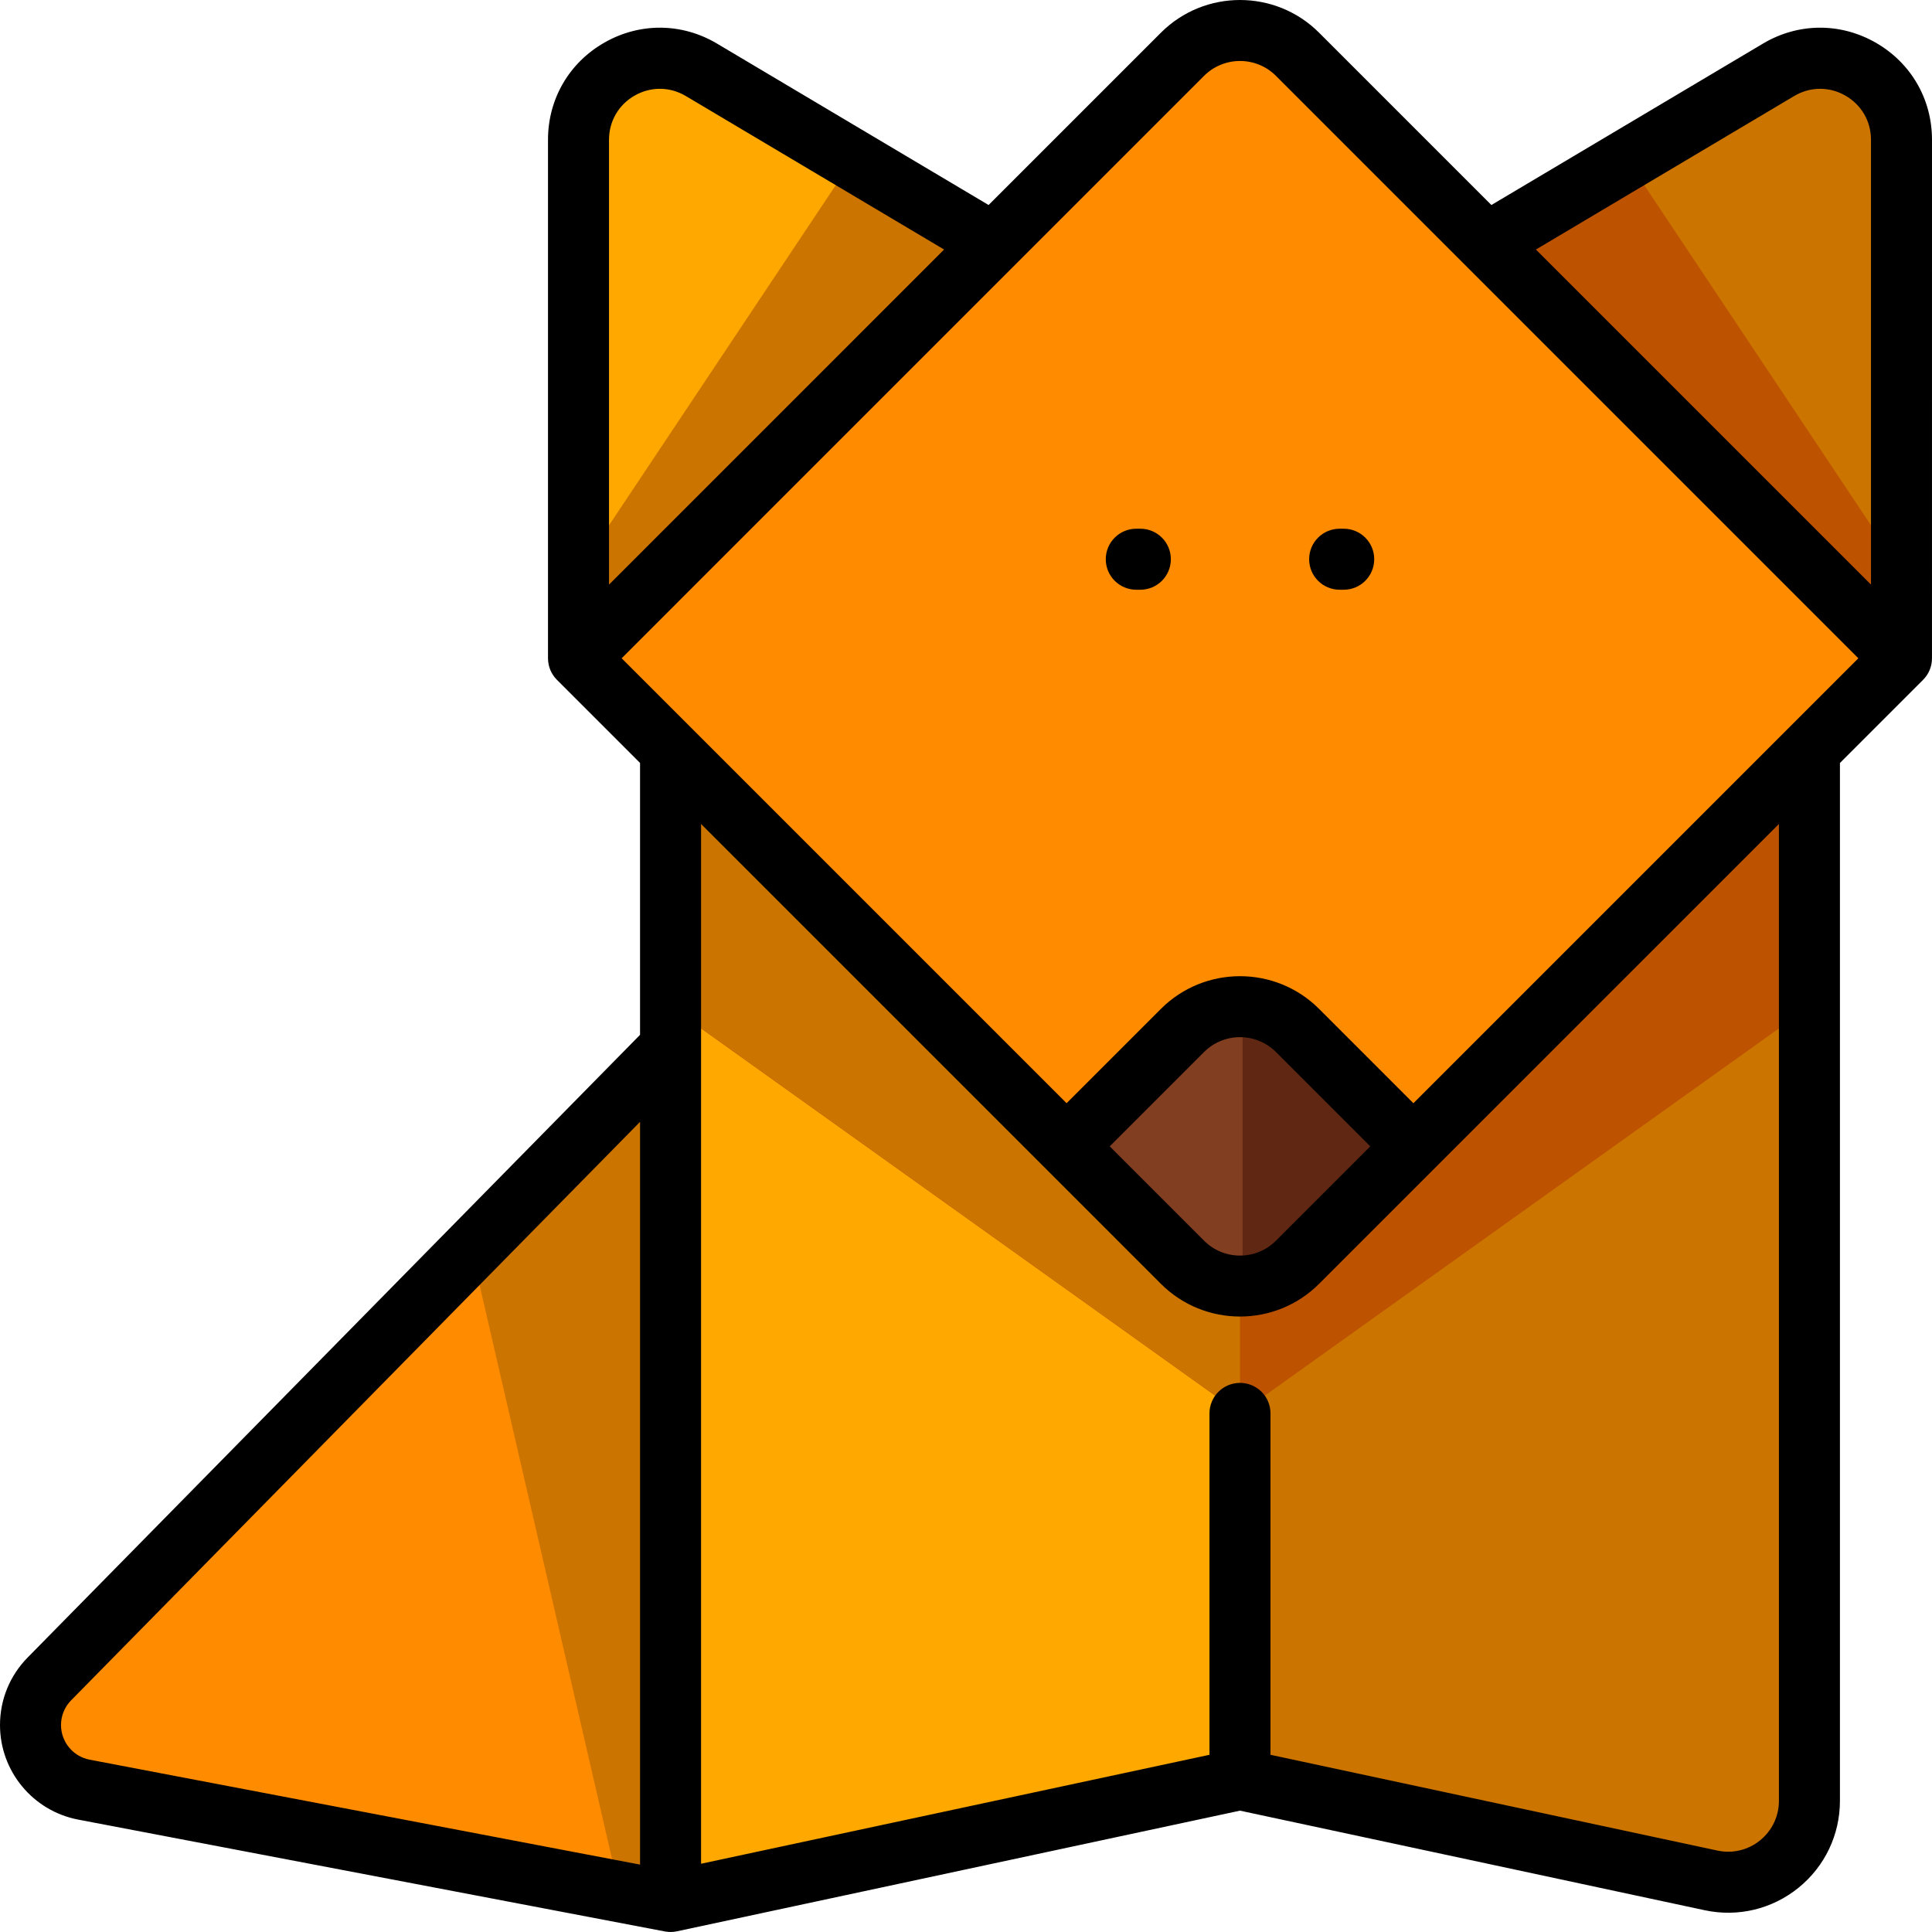 <?xml version="1.0" encoding="iso-8859-1"?>
<!-- Generator: Adobe Illustrator 19.0.0, SVG Export Plug-In . SVG Version: 6.00 Build 0)  -->
<svg version="1.1" id="Layer_1" xmlns="http://www.w3.org/2000/svg" xmlns:xlink="http://www.w3.org/1999/xlink" x="0px" y="0px"
	 viewBox="0 0 512.001 512.001" style="enable-background:new 0 0 512.001 512.001;" xml:space="preserve">
<path style="fill:#FFA800;" d="M479.519,191.316v285.93c0,13.725-12.654,23.956-26.075,21.08l-124.83-26.75l-150.905,32.338
	L22.251,474.278c-8.22-1.567-14.167-8.755-14.167-17.123c0-4.574,1.797-8.963,5.004-12.223l164.619-167.38v-86.234h301.812V191.316z
	"/>
<path style="fill:#CC7400;" d="M328.613,180.538h150.905v296.709c0,13.725-12.654,23.956-26.075,21.08l-124.83-26.75V180.538z"/>
<path style="fill:#FF8B00;" d="M177.708,503.915L22.251,474.278c-8.22-1.567-14.167-8.755-14.167-17.123l0,0
	c0-4.574,1.797-8.963,5.004-12.223l164.619-167.38v226.363H177.708z"/>
<path style="fill:#CC7400;" d="M177.708,277.55v226.363l-13.508-2.575l-39.261-170.134L177.708,277.55z"/>
<path style="fill:#BD5200;" d="M479.519,180.538v86.234L328.613,374.564L177.708,266.771v-86.234h150.905L479.519,180.538
	L479.519,180.538z"/>
<g>
	<path style="fill:#CC7400;" d="M177.708,266.771v-86.234h150.905v194.026L177.708,266.771z"/>
	<path style="fill:#CC7400;" d="M393.287,64.893L471.344,18.5c14.37-8.541,32.572,1.815,32.572,18.532v137.415H393.287V64.893z"/>
</g>
<path style="fill:#FFA800;" d="M263.94,174.447H153.31V37.032c0-16.717,18.202-27.073,32.572-18.532l78.057,46.394v109.554H263.94z"
	/>
<path style="fill:#CC7400;" d="M263.94,174.447H153.31V151.33l72.665-109.001l37.965,22.565V174.447z"/>
<path style="fill:#BD5200;" d="M393.287,64.893l37.965-22.565l72.664,109.001v23.118H393.287V64.893z"/>
<path style="fill:#FF8B00;" d="M313.369,334.51L153.31,174.447L313.369,14.384c8.419-8.419,22.069-8.419,30.488,0l160.059,160.063
	L343.857,334.51C335.438,342.93,321.788,342.93,313.369,334.51z"/>
<path style="fill:#823E20;" d="M343.857,273.086l30.711,30.712l-30.711,30.712c-8.418,8.419-22.069,8.419-30.487,0l-30.711-30.712
	l30.711-30.712C321.788,264.667,335.438,264.667,343.857,273.086z"/>
<path style="fill:#602812;" d="M374.568,303.798l-30.711,30.712c-4.036,4.036-9.273,6.115-14.56,6.282v-73.989
	c5.287,0.167,10.525,2.246,14.56,6.282L374.568,303.798z"/>
<path d="M509.718,180.071c0.155-0.16,0.306-0.323,0.448-0.496c0.083-0.101,0.155-0.207,0.233-0.312
	c0.08-0.108,0.164-0.212,0.238-0.323c0.08-0.12,0.15-0.245,0.223-0.366c0.061-0.103,0.127-0.205,0.184-0.313
	c0.067-0.124,0.123-0.251,0.182-0.378c0.053-0.112,0.109-0.223,0.157-0.338c0.052-0.124,0.093-0.25,0.138-0.376
	c0.044-0.123,0.092-0.245,0.129-0.37c0.039-0.127,0.067-0.257,0.099-0.386c0.031-0.127,0.068-0.251,0.093-0.382
	c0.03-0.152,0.049-0.305,0.07-0.458c0.015-0.108,0.036-0.215,0.046-0.323c0.027-0.268,0.041-0.537,0.041-0.806V37.032
	c0-10.795-5.601-20.427-14.984-25.765s-20.524-5.232-29.802,0.283l-71.979,42.781L349.573,8.667
	c-11.556-11.556-30.362-11.556-41.92,0L261.99,54.331l-71.978-42.781c-9.281-5.517-20.421-5.621-29.803-0.283
	c-9.382,5.338-14.983,14.97-14.983,25.765v137.411c0,0.269,0.014,0.538,0.041,0.806c0.011,0.109,0.031,0.216,0.046,0.323
	c0.022,0.153,0.04,0.307,0.07,0.458c0.026,0.129,0.061,0.254,0.093,0.382c0.032,0.129,0.06,0.259,0.099,0.386
	c0.038,0.125,0.085,0.246,0.129,0.369c0.045,0.127,0.087,0.254,0.138,0.378c0.047,0.114,0.103,0.224,0.156,0.336
	c0.059,0.127,0.116,0.255,0.183,0.38c0.057,0.107,0.123,0.208,0.184,0.313c0.073,0.123,0.142,0.247,0.223,0.366
	c0.074,0.112,0.158,0.217,0.238,0.323c0.078,0.105,0.15,0.21,0.233,0.312c0.141,0.172,0.293,0.336,0.448,0.496
	c0.03,0.03,0.055,0.065,0.085,0.095l22.03,22.03v72.048L7.325,439.261C2.602,444.062,0,450.418,0,457.154
	c0,12.232,8.721,22.774,20.738,25.065l155.456,29.637c0.033,0.006,0.067,0.009,0.1,0.014c0.051,0.009,0.101,0.014,0.153,0.022
	c0.426,0.068,0.85,0.109,1.27,0.109c0.269,0,0.536-0.017,0.801-0.044c0.051-0.004,0.101-0.014,0.153-0.02
	c0.213-0.026,0.426-0.059,0.635-0.101c0.032-0.007,0.065-0.009,0.096-0.015l149.212-31.976l123.137,26.387
	c8.795,1.886,17.852-0.277,24.847-5.932c6.994-5.655,11.006-14.057,11.006-23.052V202.196l22.03-22.031
	C509.663,180.134,509.688,180.101,509.718,180.071z M475.474,25.449c4.218-2.507,9.282-2.555,13.546-0.128
	c4.264,2.426,6.811,6.805,6.811,11.711V154.93l-88.799-88.801L475.474,25.449z M168.205,25.321
	c4.265-2.427,9.329-2.378,13.546,0.128l68.442,40.679l-88.798,88.801V37.032C161.394,32.125,163.941,27.747,168.205,25.321z
	 M16.168,457.154c0-2.467,0.953-4.794,2.684-6.555l150.771-153.3v196.844L23.767,466.337
	C19.363,465.497,16.168,461.635,16.168,457.154z M471.433,477.247c0,4.088-1.823,7.907-5.004,10.478
	c-3.179,2.572-7.294,3.558-11.294,2.696l-118.44-25.381v-90.477c0-4.466-3.618-8.084-8.084-8.084s-8.084,3.62-8.084,8.084v90.477
	L185.79,493.914v-275.55l121.862,121.864c5.779,5.777,13.369,8.667,20.96,8.667c7.592,0,15.182-2.89,20.961-8.667l121.86-121.864
	L471.433,477.247L471.433,477.247z M294.091,303.798l24.994-24.996c5.253-5.254,13.8-5.253,19.055-0.001l24.995,24.997
	l-24.995,24.996c-2.544,2.545-5.928,3.947-9.527,3.947c-3.598,0-6.983-1.402-9.526-3.947L294.091,303.798z M374.568,292.365
	l-24.995-24.997c-11.556-11.556-30.362-11.557-41.92,0.001l-24.994,24.996L164.743,174.448L265.129,74.06l8.893-8.893l45.064-45.066
	c5.253-5.254,13.8-5.254,19.055,0l44.132,44.133l10.418,10.418l99.794,99.797L374.568,292.365z M310.288,148.2
	c0,4.466-3.618,8.084-8.084,8.084h-1.078c-4.466,0-8.084-3.618-8.084-8.084c0-4.466,3.618-8.084,8.084-8.084h1.078
	C306.67,140.115,310.288,143.735,310.288,148.2z M364.183,148.2c0,4.466-3.618,8.084-8.084,8.084h-1.078
	c-4.466,0-8.084-3.618-8.084-8.084c0-4.466,3.618-8.084,8.084-8.084h1.078C360.564,140.115,364.183,143.735,364.183,148.2z"/>
<g>
</g>
<g>
</g>
<g>
</g>
<g>
</g>
<g>
</g>
<g>
</g>
<g>
</g>
<g>
</g>
<g>
</g>
<g>
</g>
<g>
</g>
<g>
</g>
<g>
</g>
<g>
</g>
<g>
</g>
</svg>
